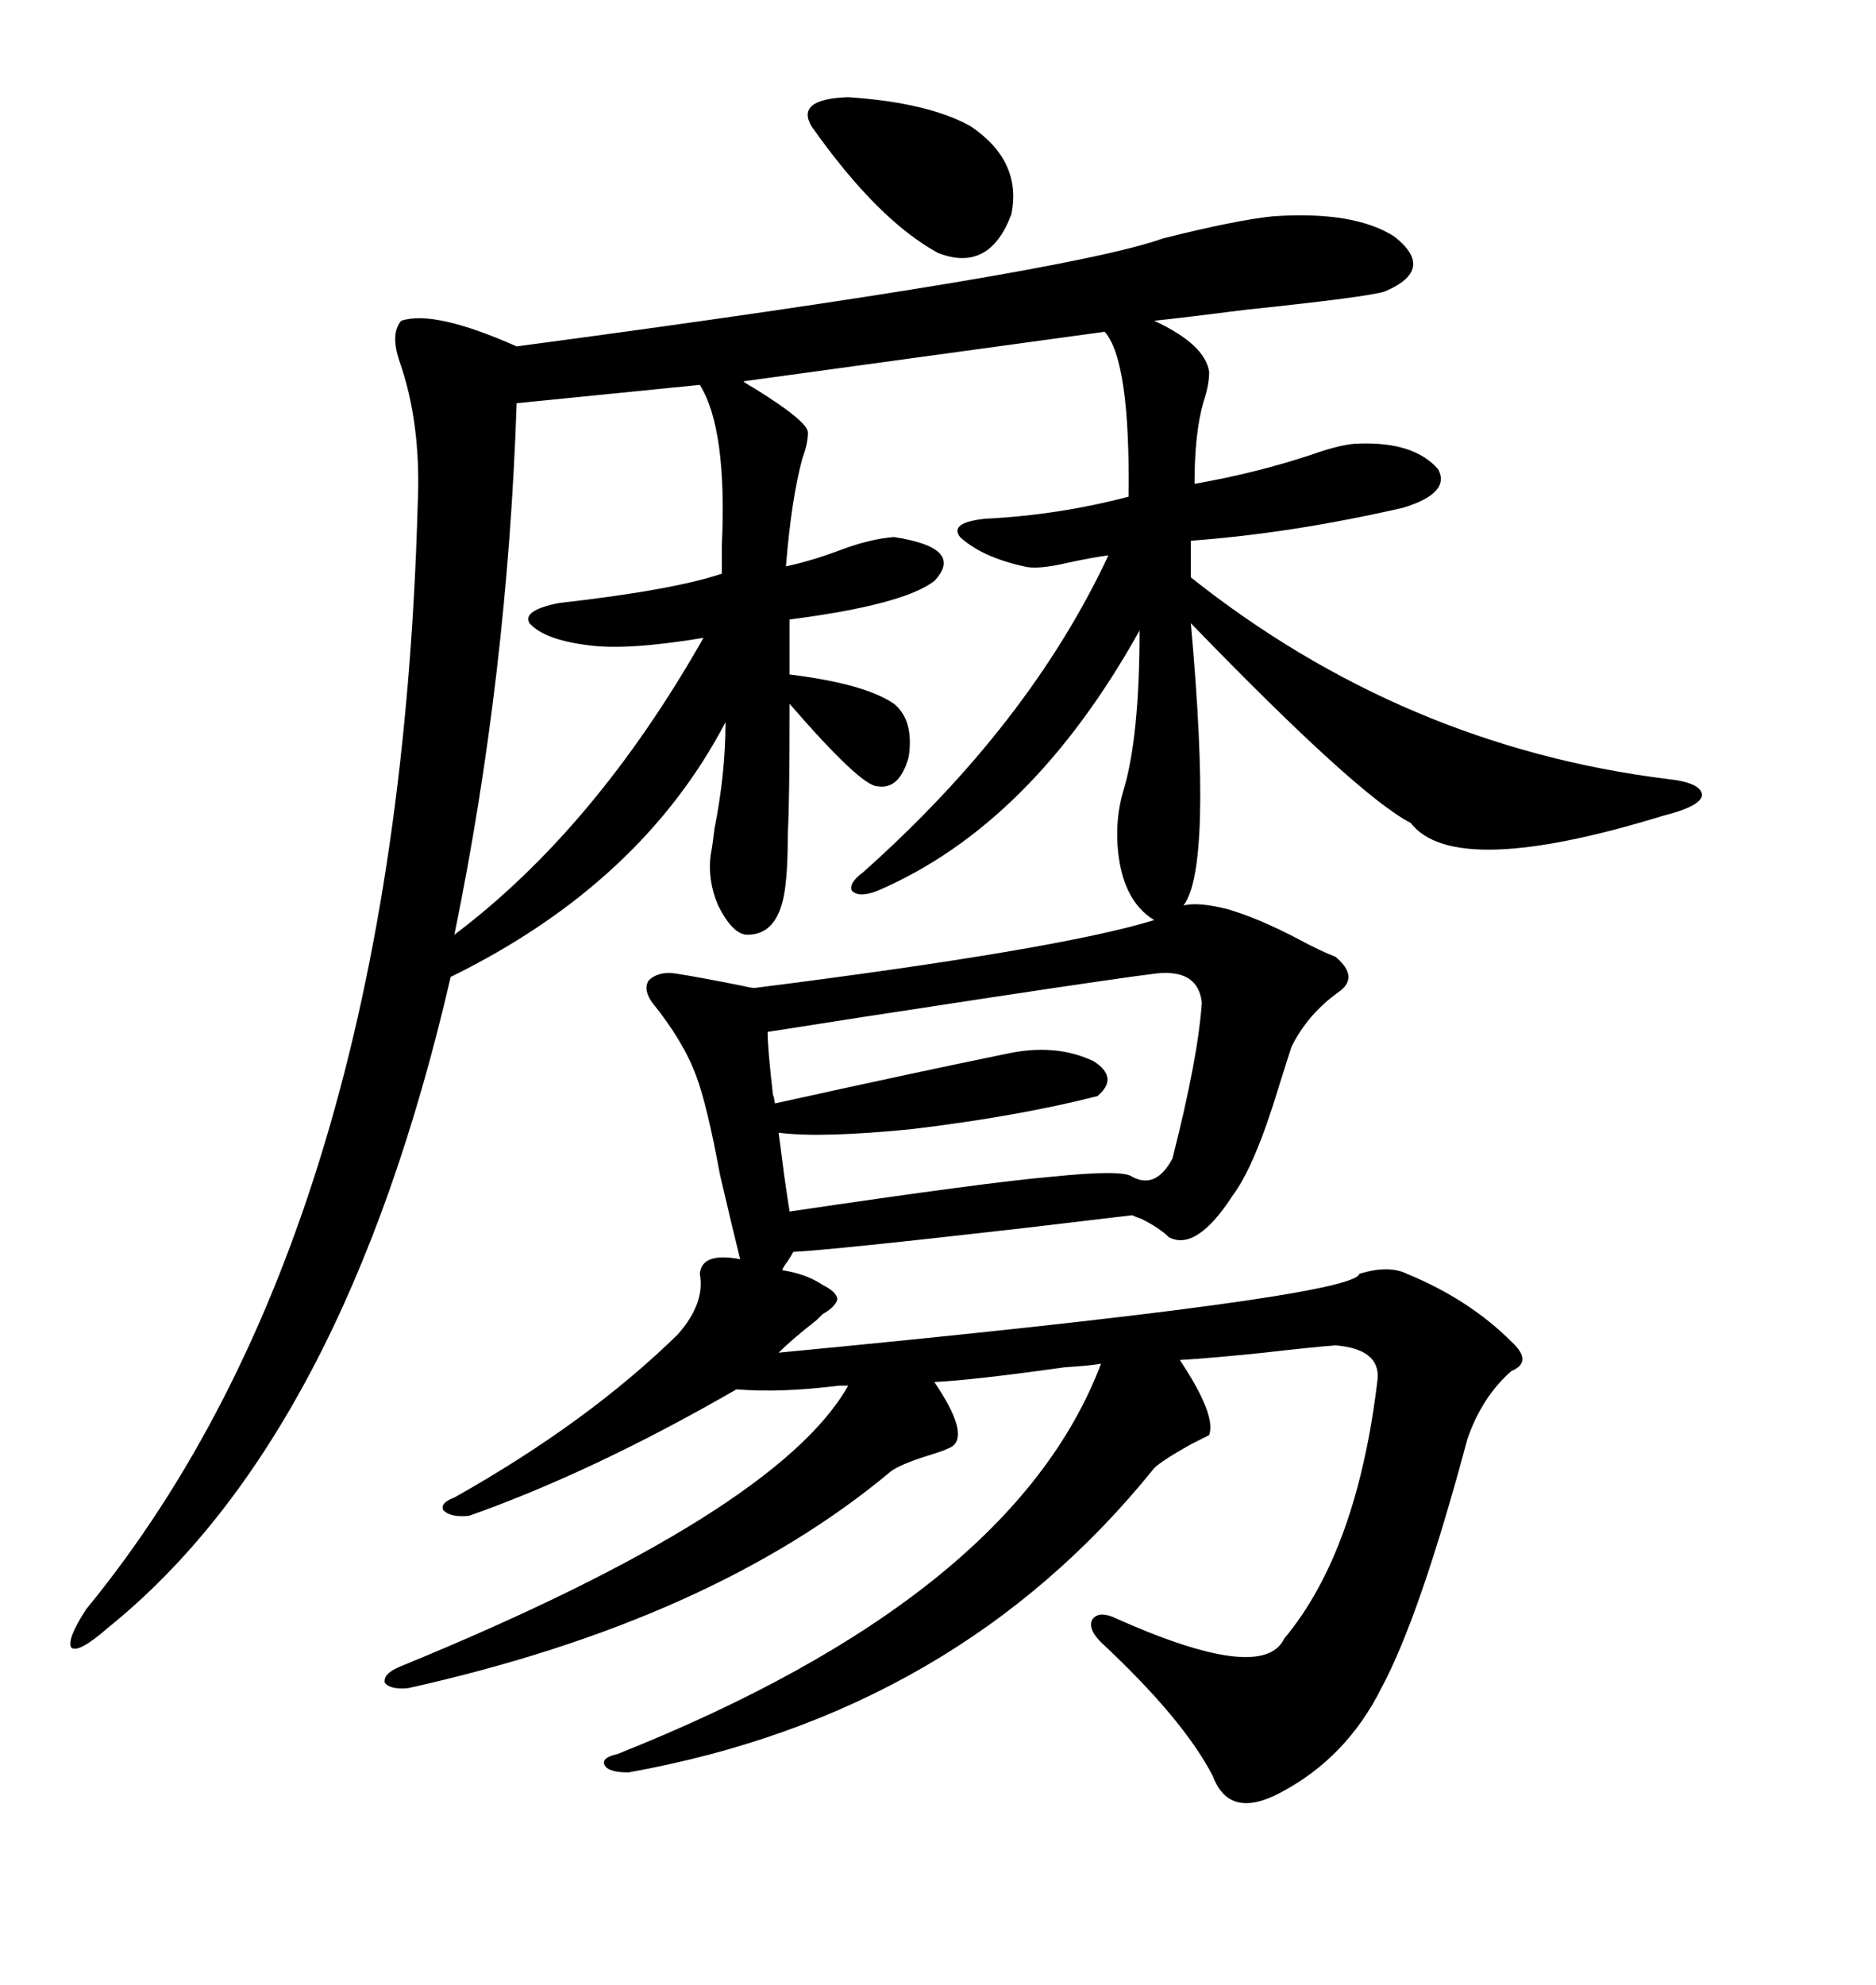 <svg xmlns="http://www.w3.org/2000/svg" xmlns:xlink="http://www.w3.org/1999/xlink" width="300" height="317.285"><path d="M203.61 34.57L203.61 34.57Q216.50 33.69 222.95 37.79L222.95 37.79Q229.69 43.07 221.48 46.58L221.48 46.58Q218.85 47.46 199.22 49.51L199.22 49.51Q190.14 50.68 184.57 51.27L184.57 51.27Q192.77 55.08 193.36 59.47L193.36 59.47Q193.36 61.52 192.48 64.16L192.48 64.16Q191.02 69.14 191.02 77.34L191.02 77.34Q200.98 75.59 209.77 72.66L209.77 72.66Q214.75 70.90 217.38 70.90L217.38 70.90Q226.17 70.61 229.98 75L229.98 75Q232.03 78.81 224.41 81.15L224.41 81.15Q206.54 85.25 190.43 86.43L190.43 86.43L190.43 92.29Q224.41 119.24 266.60 124.51L266.60 124.51Q272.17 125.10 272.17 127.15L272.17 127.15Q271.88 128.91 266.02 130.37L266.02 130.37Q232.62 140.63 225.59 131.54L225.59 131.54Q217.09 127.15 190.43 99.61L190.43 99.61Q193.95 138.57 189.26 144.73L189.26 144.73Q191.60 144.14 196.29 145.31L196.29 145.31Q201.27 146.78 207.42 150L207.42 150Q211.23 152.05 213.57 152.93L213.57 152.93Q217.38 156.15 214.16 158.50L214.16 158.50Q209.18 162.01 206.54 167.29L206.54 167.29Q205.96 169.04 204.49 173.73L204.49 173.73Q200.68 186.33 197.17 191.02L197.17 191.02Q191.31 200.10 186.91 197.75L186.91 197.75Q185.45 196.29 182.52 194.82L182.52 194.82Q181.64 194.53 181.05 194.24L181.05 194.24Q176.07 194.82 163.77 196.29L163.77 196.29Q133.01 199.80 126.86 200.10L126.86 200.10Q126.56 200.68 125.98 201.56L125.98 201.56Q125.10 202.73 125.10 203.03L125.10 203.03Q128.91 203.61 131.54 205.37L131.54 205.37Q133.89 206.54 133.89 207.71L133.89 207.71Q133.59 208.89 131.54 210.06L131.54 210.06Q131.25 210.35 130.66 210.94L130.66 210.94Q126.56 214.16 124.51 216.21L124.51 216.21Q216.50 207.42 217.38 203.61L217.38 203.61Q222.07 202.15 225 203.61L225 203.61Q234.96 207.71 241.70 214.45L241.70 214.45Q245.21 217.68 241.70 219.14L241.70 219.14Q237.01 223.24 234.67 229.98L234.67 229.98Q227.05 258.40 220.90 269.82L220.90 269.82Q215.33 280.96 204.79 286.52L204.79 286.52Q196.58 290.92 193.95 283.89L193.95 283.89Q189.26 274.80 176.07 262.50L176.07 262.50Q174.02 260.45 174.61 258.98L174.61 258.98Q175.49 257.52 177.83 258.40L177.83 258.40Q201.86 269.24 205.37 261.91L205.37 261.91Q217.09 247.85 220.31 220.31L220.31 220.31Q220.61 215.63 213.57 215.04L213.57 215.04Q209.77 215.33 202.15 216.21L202.15 216.21Q193.65 217.09 188.67 217.38L188.67 217.38Q194.53 226.17 193.36 229.39L193.36 229.39Q192.77 229.69 190.43 230.86L190.43 230.86Q185.74 233.50 184.57 234.67L184.57 234.67Q152.93 273.93 100.49 283.30L100.49 283.30Q97.27 283.30 96.68 282.13L96.68 282.13Q96.09 280.96 98.73 280.37L98.73 280.37Q162.01 255.18 176.07 217.97L176.07 217.97Q174.61 218.26 170.21 218.55L170.21 218.55Q155.57 220.61 149.41 220.90L149.41 220.90Q154.98 229.10 152.34 231.15L152.34 231.15Q151.46 231.74 148.54 232.62L148.54 232.62Q143.85 234.08 142.38 235.25L142.38 235.25Q113.96 258.98 65.33 269.82L65.33 269.82Q62.40 270.12 61.52 268.95L61.52 268.95Q61.23 267.48 64.16 266.31L64.16 266.31Q124.22 241.70 135.64 221.48L135.64 221.48Q135.06 221.48 134.18 221.48L134.18 221.48Q124.80 222.66 117.77 222.07L117.77 222.07Q94.92 235.25 75 242.29L75 242.29Q72.07 242.58 70.90 241.41L70.90 241.41Q70.31 240.23 72.66 239.36L72.66 239.36Q94.04 227.34 108.40 213.28L108.40 213.28Q112.79 208.30 111.91 203.61L111.91 203.61Q112.21 200.10 118.36 201.27L118.36 201.27Q117.19 196.58 115.14 187.79L115.14 187.79Q113.09 176.66 111.33 171.97L111.33 171.97Q109.28 166.41 104.30 160.25L104.30 160.25Q102.83 158.20 103.71 156.74L103.71 156.74Q105.18 155.27 107.81 155.57L107.81 155.57Q111.62 156.15 118.95 157.62L118.95 157.62Q120.12 157.91 120.70 157.91L120.70 157.91Q169.34 151.76 184.57 147.07L184.57 147.07Q179.30 143.85 178.71 135.06L178.71 135.06Q178.42 130.66 179.59 126.56L179.59 126.56Q182.23 118.07 182.23 100.78L182.23 100.78Q164.94 131.84 140.33 142.38L140.33 142.38Q137.40 143.55 136.23 142.38L136.23 142.38Q135.64 141.21 137.99 139.45L137.99 139.45Q164.65 115.72 177.25 88.77L177.25 88.77Q174.90 89.06 170.80 89.94L170.80 89.94Q165.82 91.11 163.77 90.53L163.77 90.53Q157.03 89.06 153.52 85.84L153.52 85.84Q151.76 83.50 157.62 82.91L157.62 82.91Q169.34 82.32 180.47 79.39L180.47 79.39Q180.76 57.71 176.66 53.03L176.66 53.03L118.95 60.94Q118.65 60.94 120.70 62.11L120.70 62.11Q129.20 67.38 129.20 69.14L129.20 69.14Q129.20 70.90 128.32 73.24L128.32 73.24Q126.56 79.69 125.68 90.53L125.68 90.53Q129.79 89.65 134.47 87.89L134.47 87.89Q139.16 86.13 142.97 85.84L142.97 85.84Q154.39 87.60 149.41 92.87L149.41 92.87Q144.43 96.68 126.27 99.02L126.27 99.02L126.27 107.81Q138.28 109.28 142.97 112.50L142.97 112.50Q146.19 115.14 145.31 121.00L145.31 121.00Q143.85 126.27 140.33 125.68L140.33 125.68Q137.70 125.68 126.27 112.50L126.27 112.50Q126.27 128.32 125.98 133.30L125.98 133.30Q125.98 139.75 125.39 142.97L125.39 142.97Q124.22 149.41 119.53 149.41L119.53 149.41Q117.19 149.41 114.84 144.73L114.84 144.73Q113.09 140.63 113.67 136.52L113.67 136.52Q113.96 135.06 114.26 132.42L114.26 132.42Q116.02 123.63 116.02 115.43L116.02 115.43Q102.54 141.21 72.07 156.15L72.07 156.15Q55.08 229.69 17.29 260.16L17.29 260.16Q12.60 264.26 11.43 263.38L11.43 263.38Q10.55 262.21 13.77 257.23L13.77 257.23Q63.57 196.58 66.80 80.57L66.80 80.57Q67.38 67.68 63.87 57.71L63.87 57.71Q62.40 53.32 64.16 51.27L64.16 51.27Q69.43 49.51 82.62 55.37L82.62 55.37Q170.51 43.65 186.04 38.09L186.04 38.09Q197.75 35.16 203.61 34.57ZM111.91 61.52L111.91 61.52L82.62 64.45Q81.15 108.11 72.66 149.41L72.66 149.41Q95.21 132.42 112.50 101.95L112.50 101.95Q100.20 104.00 94.04 103.13L94.04 103.13Q87.01 102.25 84.67 99.61L84.67 99.61Q83.50 97.56 89.36 96.39L89.36 96.39Q107.52 94.34 115.43 91.70L115.43 91.70Q115.43 90.23 115.43 87.30L115.43 87.30Q116.31 68.55 111.91 61.52ZM185.16 155.57L185.16 155.57Q180.18 156.15 158.79 159.38L158.79 159.38Q135.64 162.89 122.75 164.94L122.75 164.94Q122.75 167.58 123.63 175.20L123.63 175.20Q123.63 174.61 123.93 176.37L123.93 176.37Q146.48 171.39 160.84 168.46L160.84 168.46Q168.75 166.70 174.90 169.63L174.90 169.63Q179.00 172.27 175.49 175.20L175.49 175.20Q162.89 178.42 145.90 180.47L145.90 180.47Q131.25 181.93 124.51 181.05L124.51 181.05Q124.80 183.11 125.39 187.79L125.39 187.79Q125.98 191.89 126.27 193.65L126.27 193.65Q157.91 188.96 168.16 188.09L168.16 188.09Q179.59 186.91 181.05 188.09L181.05 188.09Q184.86 190.14 187.50 185.16L187.50 185.16Q191.60 169.04 192.19 160.25L192.19 160.25Q191.60 154.98 185.16 155.57ZM129.79 20.21L129.79 20.21Q127.15 15.82 135.64 15.53L135.64 15.53Q148.54 16.41 155.27 20.21L155.27 20.21Q163.48 25.78 161.72 34.28L161.72 34.28Q158.20 43.65 150 40.43L150 40.43Q140.33 35.16 129.79 20.21Z"/></svg>